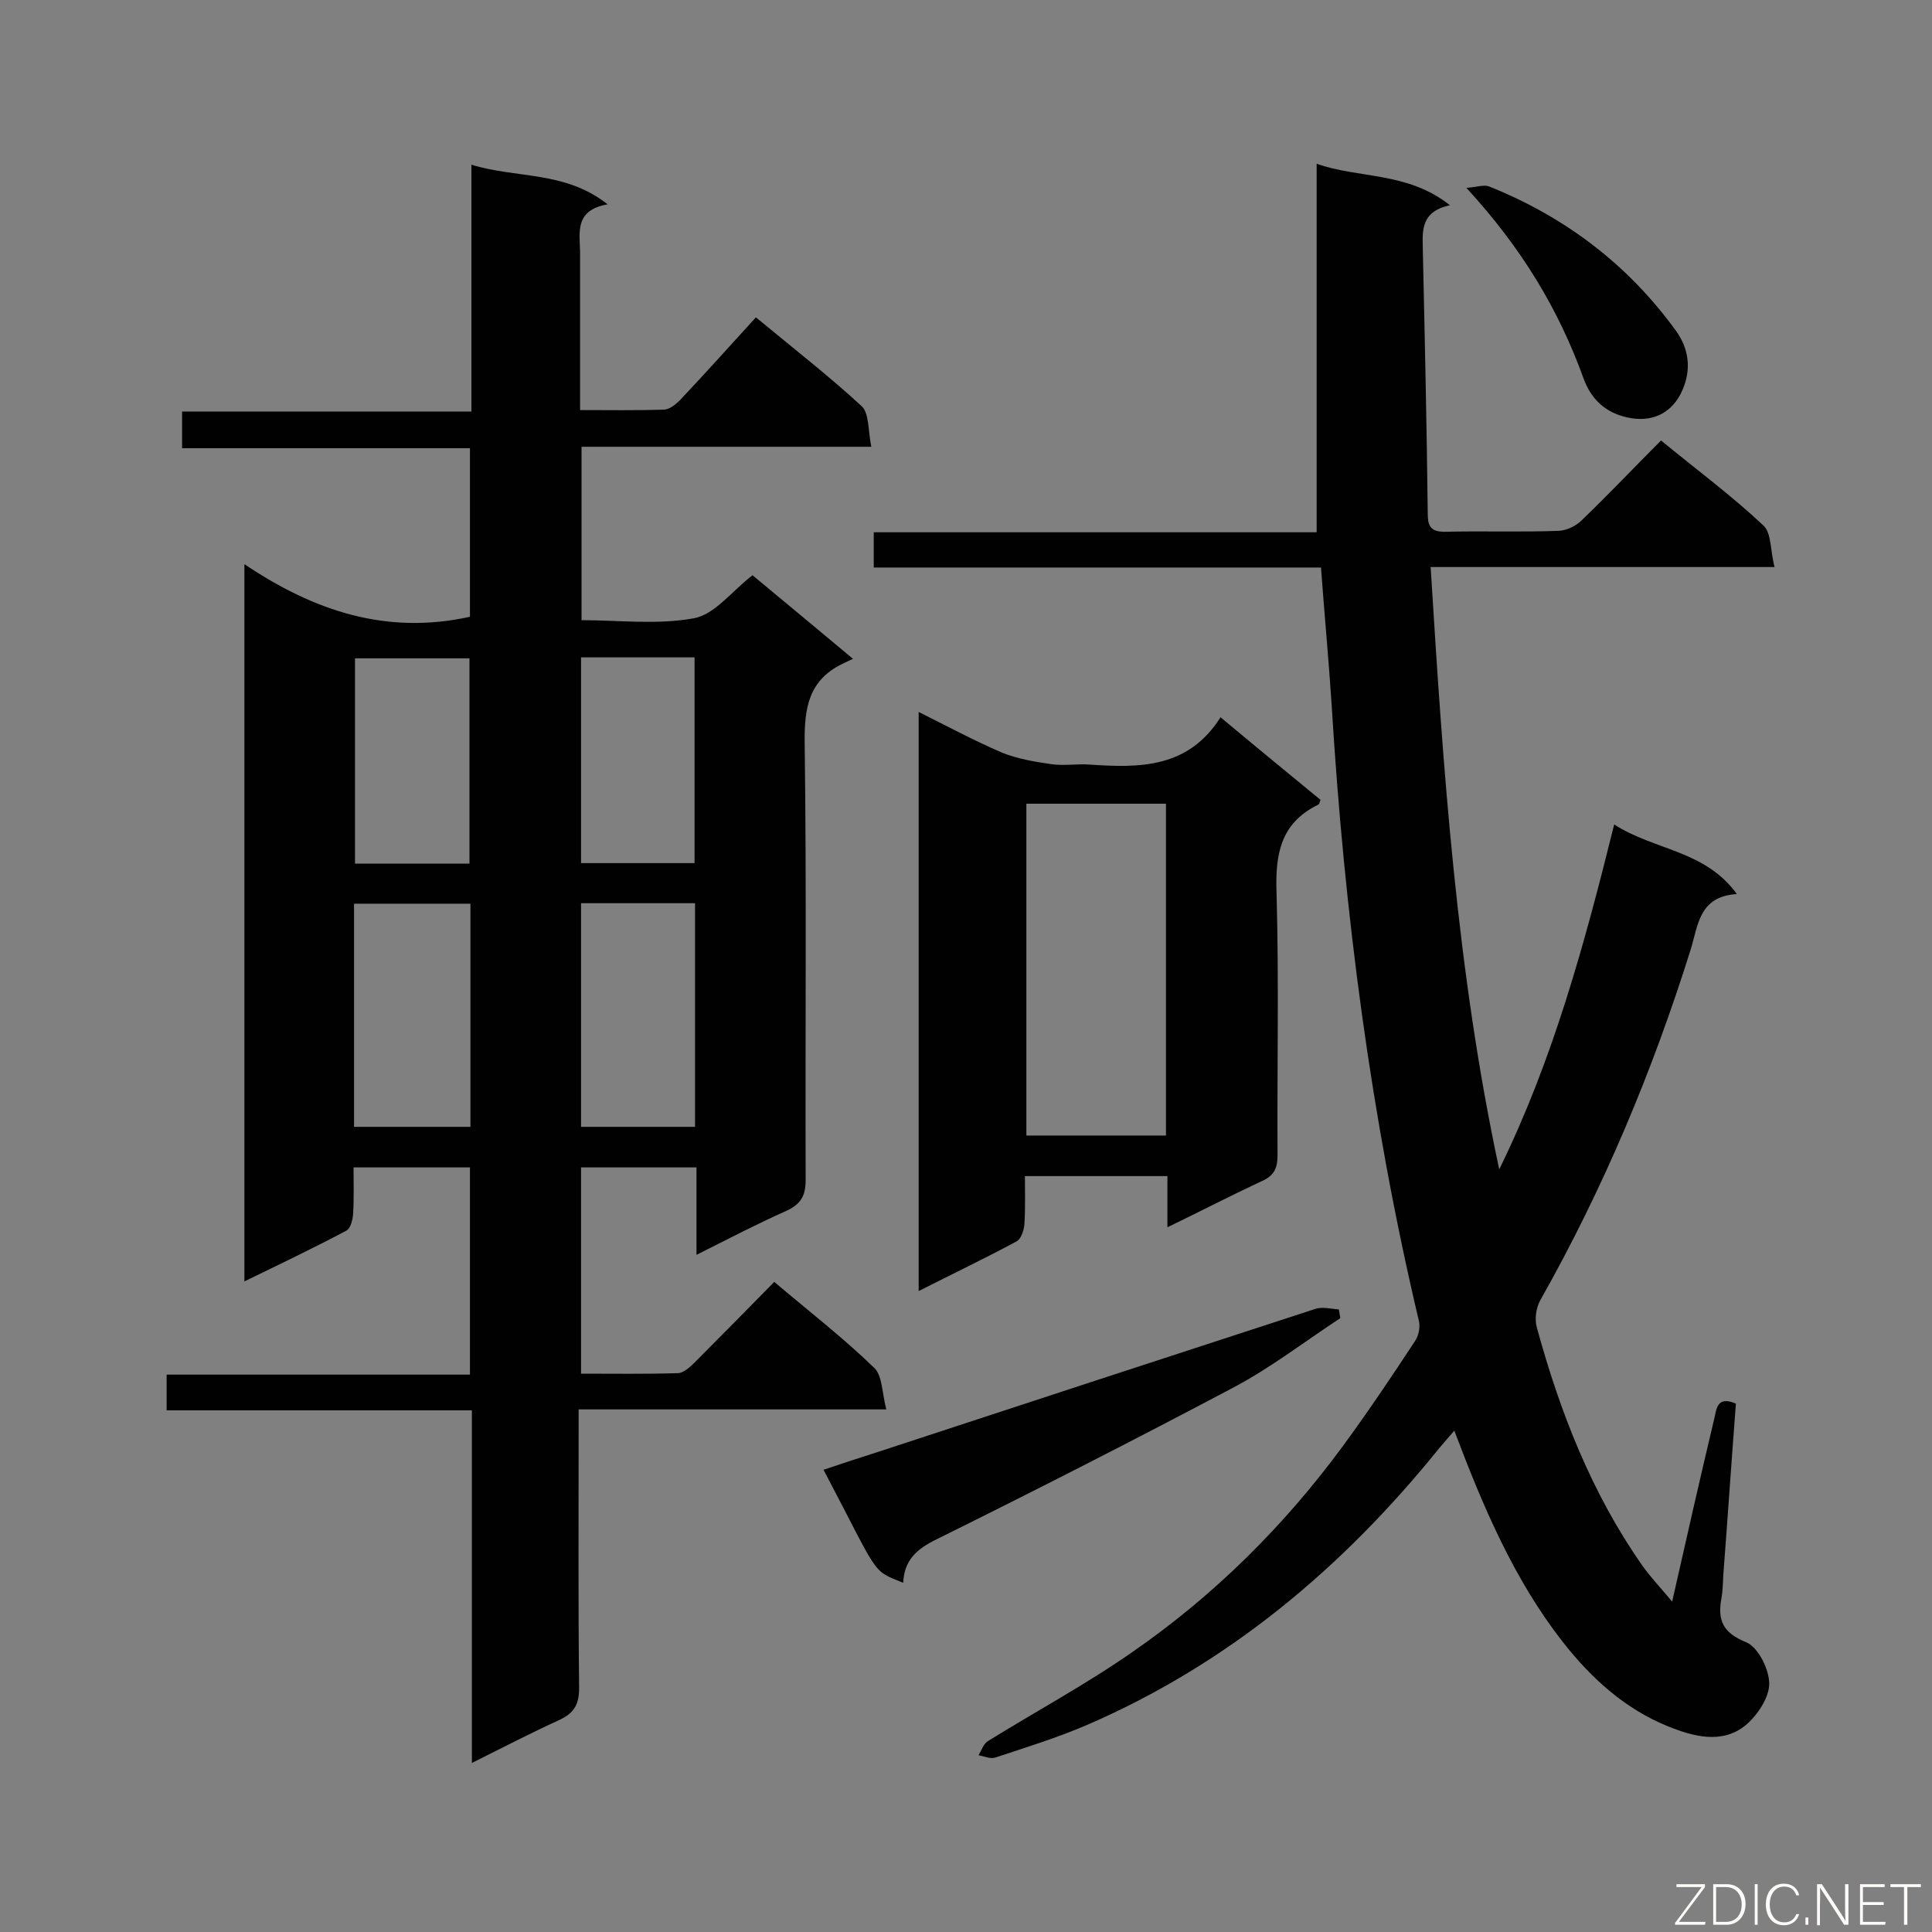<svg enable-background="new 0 0 400 400" viewBox="0 0 400 400" xmlns="http://www.w3.org/2000/svg"><rect x="0" y="0" width="400" height="400" fill="#808080" stroke="none"/><path d="m97.7 365c0-24.7 0-48.6 0-73-21.2 0-42 0-63.2 0 0-2.6 0-4.8 0-7.4h62.8c0-14.5 0-28.6 0-42.9-7.8 0-15.6 0-24.1 0 0 3.2.1 6.5-.1 9.7-.1 1.2-.5 2.9-1.4 3.4-6.8 3.6-13.7 6.9-21.1 10.5 0-49.5 0-98.4 0-148.5 14.4 9.7 29.4 14.7 46.7 10.9 0-11.1 0-22.8 0-34.9-19.8 0-39.6 0-59.6 0 0-2.7 0-4.9 0-7.6h59.9c0-17.1 0-33.7 0-51.1 9.4 2.9 19.3 1.2 28.2 8.2-6.8 1.2-5.8 5.7-5.7 9.8v32.8c6 0 11.8.1 17.5-.1 1.2-.1 2.6-1.3 3.6-2.4 5.1-5.4 10.1-11 15.3-16.7 8.1 6.7 15.3 12.3 21.9 18.4 1.6 1.5 1.3 5.1 2 8.4-20.5 0-40.1 0-60 0v35.9c7.7 0 15.7 1 23.3-.4 4.3-.8 7.8-5.6 12.1-8.9 6.6 5.5 13.4 11.1 20.8 17.3-1 .5-1.5.7-2.1 1-7.1 3.4-8 9.2-7.9 16.5.4 30.1.1 60.3.2 90.4 0 3.3-1 5-4 6.4-6.1 2.7-12 5.8-18.6 9.1 0-6.3 0-12 0-18.1-8.2 0-15.8 0-23.9 0v42.7c6.7 0 13.3.1 20-.1 1.2 0 2.6-1.3 3.6-2.3 5.5-5.5 10.9-11 16.4-16.6 7.2 6.1 14.3 11.6 20.7 17.8 1.7 1.6 1.6 5.2 2.5 8.6-21.8 0-42.4 0-63.7 0v5.3c0 17.5-.1 34.9.1 52.4 0 3.6-1.2 5.3-4.3 6.7-5.7 2.6-11.5 5.6-17.9 8.8zm-24.4-131.7h24.1c0-15.6 0-30.8 0-46.2-8.2 0-16.1 0-24.1 0zm47-46.3v46.3h23.6c0-15.5 0-30.8 0-46.3-8 0-15.6 0-23.6 0zm-23.1-8.2c0-14.6 0-28.6 0-42.5-8.2 0-16 0-23.7 0v42.5zm23.1-42.7v42.6h23.5c0-14.3 0-28.4 0-42.6-7.9 0-15.5 0-23.5 0z" fill="#010101"/><path d="m334.2 170.7c8.4 5.4 18.8 5.3 25.4 14.4-7.9.5-8 6.5-9.6 11.6-7.9 25.2-18.1 49.5-31.1 72.5-.9 1.6-1.2 4-.7 5.7 4.8 17.5 11.3 34.2 21.8 49.2 1.7 2.4 3.7 4.5 6.2 7.5 3-13.3 5.8-25.6 8.7-37.8.5-2 .5-4.9 4.5-3.2-.9 11.7-1.7 23.6-2.6 35.4-.1 1.6-.1 3.3-.4 4.9-.8 4.5.2 7.1 5.1 9.1 2.5 1 4.8 5.6 4.8 8.6 0 2.9-2.5 6.6-4.9 8.6-4.9 4-10.9 2.3-16.1.2-8.9-3.6-15.9-10-21.7-17.4-10.1-12.9-16.5-27.9-22.5-43.8-1.1 1.3-2.1 2.4-3.1 3.6-20 24.8-43.7 44.7-73.1 57.4-6.1 2.6-12.5 4.6-18.9 6.7-1 .3-2.3-.3-3.4-.5.6-1 1-2.3 1.9-2.9 10-6.2 20.4-11.8 30-18.5 16.9-11.7 31.4-26.1 43.6-42.7 5.2-7.1 10.1-14.4 14.9-21.7.8-1.2 1.1-3.1.7-4.4-9.9-41.9-15.4-84.4-18-127.3-.6-9.3-1.5-18.7-2.2-28.4-30.9 0-61.6 0-92.6 0 0-2.6 0-4.7 0-7.3h91.7c0-25.5 0-50.6 0-76.3 8.7 3.1 18.8 1.6 27.6 8.6-6.6 1.4-5.6 6-5.6 10.2.4 17.9.8 35.8 1 53.7 0 2.6.7 3.7 3.5 3.7 7.9-.2 15.8.1 23.7-.2 1.7-.1 3.7-1.1 4.9-2.4 5.5-5.3 10.7-10.8 16.2-16.3 7.3 6 14.6 11.4 21.2 17.6 1.7 1.6 1.4 5.2 2.3 8.6-24.3 0-47.5 0-71.2 0 2.6 42.1 5.4 83.7 14.2 124.7 11.1-22.6 17.6-46.4 23.8-71.4z" fill="#010101"/><path d="m241.7 254.1c0-3.9 0-7.1 0-10.6-9.8 0-19.3 0-29.5 0 0 3.2.1 6.6-.1 9.9-.1 1.3-.7 3.1-1.6 3.6-6.5 3.5-13.2 6.7-20.3 10.3 0-40.1 0-79.7 0-119.9 5.8 2.9 11.4 5.9 17.2 8.4 3.2 1.3 6.7 1.9 10.2 2.4 2.6.4 5.4-.1 8 .1 10.3.7 20.4.8 27.1-9.8 7.3 6.1 14 11.6 20.7 17.1-.2.5-.3 1-.5 1-7.9 3.9-8.9 10.4-8.6 18.5.5 18 .1 36.1.2 54.1 0 2.8-.8 4.3-3.4 5.4-6.4 3-12.6 6.2-19.4 9.5zm-.3-19c0-23.2 0-45.9 0-68.7-9.8 0-19.3 0-28.9 0v68.7z" fill="#010101"/><path d="m187 327.7c-6.7-2.7-4.8-1.2-16.5-23.4 3.9-1.3 7.8-2.6 11.6-3.8 30.1-9.9 60.1-19.7 90.2-29.5 1.5-.5 3.3 0 4.9.1.1.6.2 1.2.3 1.8-7.3 4.8-14.3 10.2-22 14.3-20.4 10.8-41 21.3-61.6 31.5-4.1 2-6.7 4.3-6.9 9z" fill="#010101"/><path d="m303.6 38.9c2.3-.2 3.7-.7 4.7-.3 15.7 6.3 28.7 16.1 38.7 29.9 2.8 3.9 3.1 8.1 1.4 12.1-2.1 5-6.4 7-11.6 5.8-4.4-1-7.4-3.7-9-8.2-5.1-14.1-12.7-26.8-24.2-39.3z" fill="#010101"/><g fill="#fcfbfa"><path d="m346.9 398 5.4-7.3h-5.2v-.6h5.9v.6l-5.4 7.2h5.5l-.1.6h-6.2v-.5z"/><path d="m354.7 390.1h2.8c2.3 0 3.9 1.6 3.9 4.1s-1.6 4.3-3.9 4.3h-2.8zm.6 7.8h2c2.2 0 3.3-1.6 3.3-3.6 0-1.8-1-3.6-3.3-3.6h-2z"/><path d="m363.9 390.1v8.4h-.6v-8.4z"/><path d="m372.5 396.3c-.4 1.3-1.4 2.3-3.2 2.3-2.4 0-3.7-1.9-3.7-4.3 0-2.3 1.2-4.3 3.7-4.3 1.8 0 2.9 1 3.2 2.4h-.6c-.4-1.1-1.1-1.8-2.5-1.8-2.1 0-3 1.9-3 3.7s.9 3.7 3 3.7c1.4 0 2.1-.7 2.5-1.7z"/><path d="m373.8 398.5v-1.5h.6v1.5z"/><path d="m376.2 398.5v-8.4h1c1.3 2 4.4 6.7 4.9 7.6-.1-1.2-.1-2.4-.1-3.8v-3.8h.7v8.4h-.9c-1.2-1.9-4.4-6.8-5-7.7.1 1.1 0 2.3 0 3.9v3.9h-.6z"/><path d="m390 394.4h-4.3v3.5h4.7l-.1.6h-5.2v-8.4h5.1v.6h-4.5v3.1h4.3z"/><path d="m394.2 390.7h-2.8v-.6h6.3v.6h-2.8v7.8h-.7z"/></g></svg>